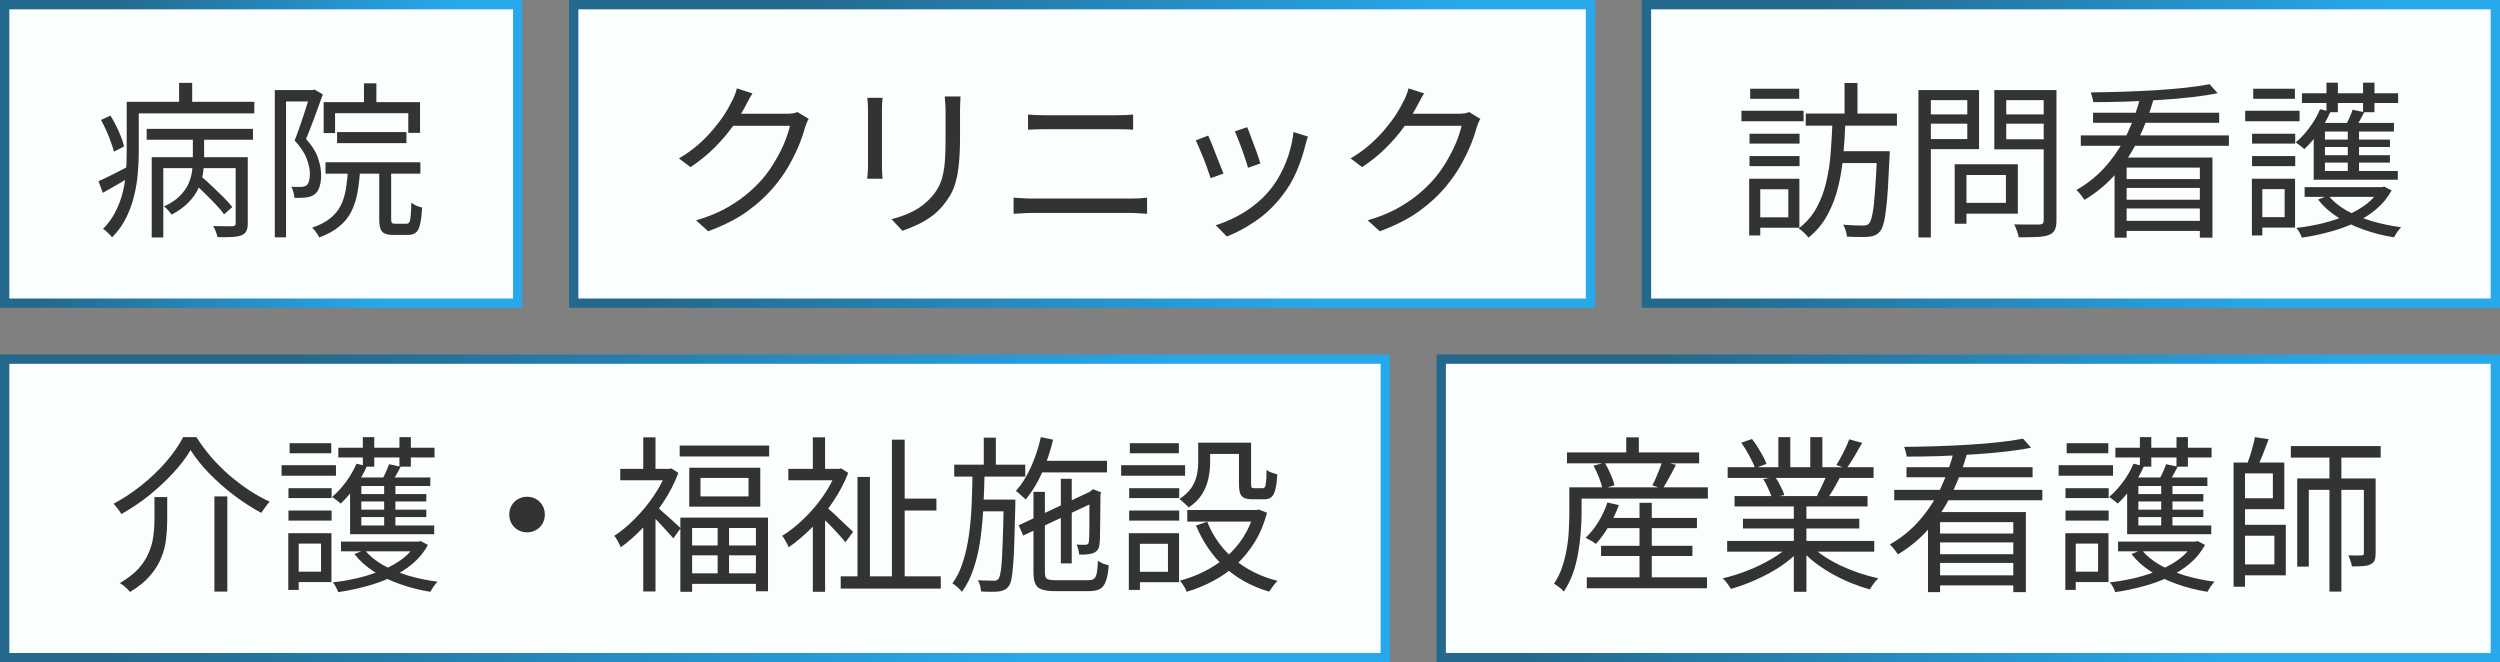 <svg width="268" height="71" viewBox="0 0 268 71" fill="none" xmlns="http://www.w3.org/2000/svg">
<rect x="0" y="0" width="268" height="71" fill="#808080" stroke="none"/>
<rect x="0.5" y="0.5" width="55" height="32" fill="#FAFEFF"/>
<rect x="0.5" y="0.5" width="55" height="32" stroke="url(#paint0_linear_21845_2382)" style="mix-blend-mode:multiply"/>
<path d="M15.724 13.812H27.118V14.982H15.724V13.812ZM20.71 19.572L21.556 18.906C21.952 19.23 22.36 19.596 22.78 20.004C23.2 20.4 23.602 20.79 23.986 21.174C24.37 21.558 24.676 21.9 24.904 22.2L24.022 22.974C23.806 22.662 23.506 22.308 23.122 21.912C22.75 21.516 22.354 21.114 21.934 20.706C21.514 20.286 21.106 19.908 20.71 19.572ZM16.264 16.854H25.768V18.024H17.506V25.458H16.264V16.854ZM25.264 16.854H26.56V23.946C26.56 24.294 26.512 24.564 26.416 24.756C26.332 24.948 26.158 25.104 25.894 25.224C25.654 25.32 25.318 25.38 24.886 25.404C24.466 25.428 23.944 25.434 23.32 25.422C23.284 25.254 23.224 25.056 23.14 24.828C23.056 24.6 22.96 24.402 22.852 24.234C23.344 24.246 23.782 24.252 24.166 24.252C24.55 24.264 24.808 24.264 24.94 24.252C25.06 24.24 25.144 24.21 25.192 24.162C25.24 24.126 25.264 24.054 25.264 23.946V16.854ZM20.674 14.226H21.88V17.142C21.88 17.61 21.838 18.108 21.754 18.636C21.67 19.164 21.508 19.686 21.268 20.202C21.028 20.718 20.674 21.216 20.206 21.696C19.75 22.176 19.144 22.614 18.388 23.01C18.304 22.878 18.184 22.722 18.028 22.542C17.872 22.362 17.722 22.224 17.578 22.128C18.286 21.804 18.844 21.438 19.252 21.03C19.672 20.61 19.984 20.178 20.188 19.734C20.392 19.278 20.524 18.828 20.584 18.384C20.644 17.94 20.674 17.526 20.674 17.142V14.226ZM14.338 10.914H27.262V12.156H14.338V10.914ZM13.582 10.914H14.878V16.296C14.878 17.004 14.842 17.76 14.77 18.564C14.71 19.368 14.578 20.178 14.374 20.994C14.182 21.81 13.894 22.602 13.51 23.37C13.138 24.126 12.64 24.816 12.016 25.44C11.956 25.356 11.866 25.254 11.746 25.134C11.626 25.014 11.5 24.894 11.368 24.774C11.248 24.666 11.14 24.588 11.044 24.54C11.62 23.952 12.076 23.316 12.412 22.632C12.76 21.936 13.018 21.228 13.186 20.508C13.354 19.776 13.462 19.05 13.51 18.33C13.558 17.61 13.582 16.926 13.582 16.278V10.914ZM19.198 8.88H20.602V11.76H19.198V8.88ZM10.828 12.858L11.836 12.39C12.16 12.906 12.46 13.476 12.736 14.1C13.012 14.712 13.198 15.246 13.294 15.702L12.214 16.26C12.142 15.96 12.034 15.618 11.89 15.234C11.758 14.838 11.596 14.436 11.404 14.028C11.224 13.608 11.032 13.218 10.828 12.858ZM10.558 19.428C10.99 19.236 11.494 18.996 12.07 18.708C12.658 18.408 13.264 18.096 13.888 17.772L14.194 18.834C13.666 19.146 13.126 19.464 12.574 19.788C12.034 20.1 11.518 20.394 11.026 20.67L10.558 19.428ZM39.016 8.934H40.348V11.616H39.016V8.934ZM34.696 10.95H45.028V14.244H43.768V12.138H35.92V14.262H34.696V10.95ZM36.136 14.154H43.57V15.342H36.136V14.154ZM34.894 17.394H45.064V18.618H34.894V17.394ZM37.324 17.916H38.62C38.572 18.888 38.476 19.77 38.332 20.562C38.2 21.342 37.978 22.044 37.666 22.668C37.366 23.28 36.934 23.814 36.37 24.27C35.818 24.738 35.098 25.134 34.21 25.458C34.174 25.35 34.114 25.23 34.03 25.098C33.946 24.966 33.85 24.834 33.742 24.702C33.646 24.582 33.55 24.486 33.454 24.414C34.258 24.138 34.906 23.802 35.398 23.406C35.89 23.01 36.268 22.548 36.532 22.02C36.796 21.492 36.982 20.886 37.09 20.202C37.198 19.518 37.276 18.756 37.324 17.916ZM40.654 17.826H41.932V23.46C41.932 23.688 41.956 23.832 42.004 23.892C42.052 23.952 42.172 23.982 42.364 23.982C42.424 23.982 42.538 23.982 42.706 23.982C42.874 23.982 43.048 23.982 43.228 23.982C43.408 23.982 43.528 23.982 43.588 23.982C43.72 23.982 43.816 23.928 43.876 23.82C43.948 23.712 43.996 23.502 44.02 23.19C44.056 22.866 44.08 22.38 44.092 21.732C44.188 21.804 44.302 21.876 44.434 21.948C44.566 22.02 44.704 22.08 44.848 22.128C45.004 22.176 45.136 22.218 45.244 22.254C45.208 23.022 45.136 23.622 45.028 24.054C44.932 24.486 44.782 24.78 44.578 24.936C44.374 25.104 44.092 25.188 43.732 25.188C43.672 25.188 43.564 25.188 43.408 25.188C43.264 25.188 43.108 25.188 42.94 25.188C42.772 25.188 42.616 25.188 42.472 25.188C42.34 25.188 42.244 25.188 42.184 25.188C41.776 25.188 41.458 25.134 41.23 25.026C41.014 24.93 40.864 24.756 40.78 24.504C40.696 24.252 40.654 23.904 40.654 23.46V17.826ZM29.458 9.654H33.688V10.878H30.664V25.44H29.458V9.654ZM33.292 9.654H33.526L33.724 9.6L34.606 10.122C34.426 10.614 34.234 11.142 34.03 11.706C33.838 12.258 33.634 12.81 33.418 13.362C33.214 13.902 33.01 14.412 32.806 14.892C33.466 15.636 33.898 16.332 34.102 16.98C34.318 17.616 34.426 18.216 34.426 18.78C34.426 19.26 34.366 19.68 34.246 20.04C34.138 20.4 33.958 20.67 33.706 20.85C33.586 20.934 33.442 21.006 33.274 21.066C33.118 21.114 32.95 21.15 32.77 21.174C32.398 21.21 31.996 21.222 31.564 21.21C31.552 21.042 31.516 20.844 31.456 20.616C31.408 20.388 31.33 20.19 31.222 20.022C31.426 20.034 31.618 20.04 31.798 20.04C31.978 20.04 32.134 20.04 32.266 20.04C32.506 20.028 32.698 19.974 32.842 19.878C32.986 19.77 33.082 19.608 33.13 19.392C33.19 19.164 33.22 18.918 33.22 18.654C33.22 18.15 33.106 17.604 32.878 17.016C32.662 16.416 32.23 15.762 31.582 15.054C31.75 14.646 31.912 14.214 32.068 13.758C32.236 13.29 32.392 12.834 32.536 12.39C32.692 11.934 32.83 11.502 32.95 11.094C33.082 10.686 33.196 10.332 33.292 10.032V9.654Z" fill="#333333"/>
<rect x="61.5" y="0.5" width="109" height="32" fill="#FAFEFF"/>
<rect x="61.5" y="0.5" width="109" height="32" stroke="url(#paint1_linear_21845_2382)" style="mix-blend-mode:multiply"/>
<path d="M86.696 12.75C86.612 12.87 86.534 13.026 86.462 13.218C86.39 13.398 86.33 13.56 86.282 13.704C86.126 14.304 85.898 14.964 85.598 15.684C85.298 16.392 84.938 17.112 84.518 17.844C84.098 18.564 83.618 19.248 83.078 19.896C82.262 20.892 81.284 21.804 80.144 22.632C79.016 23.448 77.606 24.168 75.914 24.792L74.618 23.622C75.722 23.298 76.712 22.908 77.588 22.452C78.464 21.984 79.25 21.468 79.946 20.904C80.642 20.34 81.26 19.74 81.8 19.104C82.268 18.552 82.694 17.946 83.078 17.286C83.474 16.626 83.81 15.966 84.086 15.306C84.362 14.634 84.56 14.028 84.68 13.488H78.002L78.578 12.192C78.722 12.192 78.992 12.192 79.388 12.192C79.784 12.192 80.234 12.192 80.738 12.192C81.254 12.192 81.764 12.192 82.268 12.192C82.772 12.192 83.21 12.192 83.582 12.192C83.966 12.192 84.212 12.192 84.32 12.192C84.56 12.192 84.782 12.18 84.986 12.156C85.19 12.12 85.358 12.072 85.49 12.012L86.696 12.75ZM80.666 10.014C80.51 10.254 80.36 10.512 80.216 10.788C80.072 11.052 79.958 11.268 79.874 11.436C79.514 12.096 79.064 12.81 78.524 13.578C77.984 14.334 77.342 15.084 76.598 15.828C75.854 16.572 74.996 17.268 74.024 17.916L72.782 16.98C73.562 16.524 74.258 16.026 74.87 15.486C75.482 14.946 76.016 14.4 76.472 13.848C76.94 13.296 77.336 12.768 77.66 12.264C77.984 11.76 78.242 11.304 78.434 10.896C78.53 10.74 78.632 10.524 78.74 10.248C78.86 9.96 78.944 9.702 78.992 9.474L80.666 10.014ZM102.968 10.338C102.956 10.566 102.944 10.812 102.932 11.076C102.92 11.328 102.914 11.604 102.914 11.904C102.914 12.144 102.914 12.45 102.914 12.822C102.914 13.194 102.914 13.566 102.914 13.938C102.914 14.298 102.914 14.592 102.914 14.82C102.914 15.9 102.872 16.818 102.788 17.574C102.716 18.33 102.602 18.978 102.446 19.518C102.302 20.046 102.11 20.514 101.87 20.922C101.63 21.33 101.348 21.726 101.024 22.11C100.64 22.566 100.196 22.968 99.692 23.316C99.2 23.652 98.696 23.934 98.18 24.162C97.664 24.402 97.184 24.594 96.74 24.738L95.57 23.496C96.398 23.292 97.178 23.004 97.91 22.632C98.654 22.248 99.308 21.738 99.872 21.102C100.196 20.73 100.454 20.352 100.646 19.968C100.85 19.572 101 19.134 101.096 18.654C101.204 18.174 101.276 17.616 101.312 16.98C101.348 16.344 101.366 15.6 101.366 14.748C101.366 14.508 101.366 14.208 101.366 13.848C101.366 13.488 101.366 13.128 101.366 12.768C101.366 12.396 101.366 12.108 101.366 11.904C101.366 11.604 101.354 11.328 101.33 11.076C101.318 10.812 101.3 10.566 101.276 10.338H102.968ZM94.616 10.482C94.604 10.65 94.586 10.854 94.562 11.094C94.55 11.334 94.544 11.562 94.544 11.778C94.544 11.862 94.544 12.054 94.544 12.354C94.544 12.642 94.544 12.99 94.544 13.398C94.544 13.806 94.544 14.238 94.544 14.694C94.544 15.15 94.544 15.594 94.544 16.026C94.544 16.446 94.544 16.812 94.544 17.124C94.544 17.436 94.544 17.658 94.544 17.79C94.544 18.018 94.55 18.264 94.562 18.528C94.586 18.78 94.604 18.99 94.616 19.158H92.96C92.984 19.014 93.002 18.816 93.014 18.564C93.038 18.3 93.05 18.036 93.05 17.772C93.05 17.652 93.05 17.436 93.05 17.124C93.05 16.8 93.05 16.428 93.05 16.008C93.05 15.588 93.05 15.15 93.05 14.694C93.05 14.238 93.05 13.806 93.05 13.398C93.05 12.99 93.05 12.642 93.05 12.354C93.05 12.054 93.05 11.862 93.05 11.778C93.05 11.622 93.044 11.412 93.032 11.148C93.02 10.872 93.002 10.65 92.978 10.482H94.616ZM110.204 12.282C110.492 12.306 110.786 12.324 111.086 12.336C111.386 12.348 111.686 12.354 111.986 12.354C112.178 12.354 112.478 12.354 112.886 12.354C113.294 12.354 113.756 12.354 114.272 12.354C114.8 12.354 115.346 12.354 115.91 12.354C116.486 12.354 117.032 12.354 117.548 12.354C118.064 12.354 118.508 12.354 118.88 12.354C119.264 12.354 119.534 12.354 119.69 12.354C120.014 12.354 120.326 12.348 120.626 12.336C120.938 12.324 121.22 12.306 121.472 12.282V13.902C121.22 13.878 120.932 13.866 120.608 13.866C120.296 13.854 119.99 13.848 119.69 13.848C119.546 13.848 119.276 13.848 118.88 13.848C118.496 13.848 118.034 13.848 117.494 13.848C116.966 13.848 116.408 13.848 115.82 13.848C115.244 13.848 114.692 13.848 114.164 13.848C113.636 13.848 113.174 13.848 112.778 13.848C112.394 13.848 112.13 13.848 111.986 13.848C111.674 13.848 111.368 13.854 111.068 13.866C110.768 13.878 110.48 13.89 110.204 13.902V12.282ZM108.656 21.192C108.968 21.204 109.28 21.222 109.592 21.246C109.904 21.27 110.222 21.282 110.546 21.282C110.69 21.282 110.972 21.282 111.392 21.282C111.824 21.282 112.34 21.282 112.94 21.282C113.552 21.282 114.206 21.282 114.902 21.282C115.598 21.282 116.288 21.282 116.972 21.282C117.668 21.282 118.316 21.282 118.916 21.282C119.528 21.282 120.044 21.282 120.464 21.282C120.896 21.282 121.184 21.282 121.328 21.282C121.604 21.282 121.88 21.276 122.156 21.264C122.432 21.24 122.702 21.216 122.966 21.192V22.92C122.702 22.896 122.42 22.878 122.12 22.866C121.832 22.842 121.568 22.83 121.328 22.83C121.184 22.83 120.896 22.83 120.464 22.83C120.044 22.83 119.528 22.83 118.916 22.83C118.316 22.83 117.668 22.83 116.972 22.83C116.288 22.83 115.598 22.83 114.902 22.83C114.206 22.83 113.552 22.83 112.94 22.83C112.34 22.83 111.824 22.83 111.392 22.83C110.972 22.83 110.69 22.83 110.546 22.83C110.222 22.83 109.898 22.842 109.574 22.866C109.262 22.878 108.956 22.896 108.656 22.92V21.192ZM133.694 13.632C133.778 13.812 133.886 14.082 134.018 14.442C134.15 14.79 134.288 15.162 134.432 15.558C134.588 15.954 134.726 16.332 134.846 16.692C134.966 17.04 135.056 17.316 135.116 17.52L133.784 17.988C133.736 17.784 133.652 17.508 133.532 17.16C133.424 16.812 133.298 16.44 133.154 16.044C133.01 15.636 132.866 15.258 132.722 14.91C132.578 14.562 132.464 14.286 132.38 14.082L133.694 13.632ZM140.21 14.64C140.15 14.82 140.096 14.988 140.048 15.144C140.012 15.288 139.976 15.42 139.94 15.54C139.7 16.524 139.376 17.49 138.968 18.438C138.56 19.374 138.032 20.25 137.384 21.066C136.556 22.122 135.62 23.004 134.576 23.712C133.544 24.42 132.524 24.966 131.516 25.35L130.328 24.144C131.024 23.928 131.726 23.64 132.434 23.28C133.154 22.92 133.832 22.488 134.468 21.984C135.116 21.48 135.686 20.922 136.178 20.31C136.61 19.782 136.994 19.188 137.33 18.528C137.678 17.868 137.966 17.166 138.194 16.422C138.422 15.678 138.578 14.922 138.662 14.154L140.21 14.64ZM129.518 14.532C129.614 14.736 129.734 15.012 129.878 15.36C130.022 15.708 130.172 16.092 130.328 16.512C130.496 16.92 130.652 17.316 130.796 17.7C130.952 18.072 131.072 18.372 131.156 18.6L129.788 19.104C129.716 18.876 129.608 18.57 129.464 18.186C129.332 17.79 129.182 17.382 129.014 16.962C128.846 16.542 128.684 16.158 128.528 15.81C128.384 15.462 128.27 15.21 128.186 15.054L129.518 14.532ZM158.696 12.75C158.612 12.87 158.534 13.026 158.462 13.218C158.39 13.398 158.33 13.56 158.282 13.704C158.126 14.304 157.898 14.964 157.598 15.684C157.298 16.392 156.938 17.112 156.518 17.844C156.098 18.564 155.618 19.248 155.078 19.896C154.262 20.892 153.284 21.804 152.144 22.632C151.016 23.448 149.606 24.168 147.914 24.792L146.618 23.622C147.722 23.298 148.712 22.908 149.588 22.452C150.464 21.984 151.25 21.468 151.946 20.904C152.642 20.34 153.26 19.74 153.8 19.104C154.268 18.552 154.694 17.946 155.078 17.286C155.474 16.626 155.81 15.966 156.086 15.306C156.362 14.634 156.56 14.028 156.68 13.488H150.002L150.578 12.192C150.722 12.192 150.992 12.192 151.388 12.192C151.784 12.192 152.234 12.192 152.738 12.192C153.254 12.192 153.764 12.192 154.268 12.192C154.772 12.192 155.21 12.192 155.582 12.192C155.966 12.192 156.212 12.192 156.32 12.192C156.56 12.192 156.782 12.18 156.986 12.156C157.19 12.12 157.358 12.072 157.49 12.012L158.696 12.75ZM152.666 10.014C152.51 10.254 152.36 10.512 152.216 10.788C152.072 11.052 151.958 11.268 151.874 11.436C151.514 12.096 151.064 12.81 150.524 13.578C149.984 14.334 149.342 15.084 148.598 15.828C147.854 16.572 146.996 17.268 146.024 17.916L144.782 16.98C145.562 16.524 146.258 16.026 146.87 15.486C147.482 14.946 148.016 14.4 148.472 13.848C148.94 13.296 149.336 12.768 149.66 12.264C149.984 11.76 150.242 11.304 150.434 10.896C150.53 10.74 150.632 10.524 150.74 10.248C150.86 9.96 150.944 9.702 150.992 9.474L152.666 10.014Z" fill="#333333"/>
<rect x="176.5" y="0.5" width="91" height="32" fill="#FAFEFF"/>
<rect x="176.5" y="0.5" width="91" height="32" stroke="url(#paint2_linear_21845_2382)" style="mix-blend-mode:multiply"/>
<path d="M197.736 8.898H199.122V12.768H197.736V8.898ZM201.228 16.206H202.578C202.578 16.206 202.578 16.248 202.578 16.332C202.578 16.404 202.578 16.494 202.578 16.602C202.578 16.698 202.572 16.776 202.56 16.836C202.5 18.18 202.44 19.326 202.38 20.274C202.32 21.21 202.248 21.984 202.164 22.596C202.092 23.208 202.002 23.688 201.894 24.036C201.798 24.384 201.678 24.642 201.534 24.81C201.366 25.002 201.186 25.14 200.994 25.224C200.802 25.308 200.568 25.362 200.292 25.386C200.052 25.41 199.722 25.416 199.302 25.404C198.882 25.404 198.444 25.392 197.988 25.368C197.976 25.176 197.934 24.96 197.862 24.72C197.79 24.48 197.7 24.27 197.592 24.09C198.06 24.126 198.486 24.15 198.87 24.162C199.266 24.174 199.548 24.18 199.716 24.18C199.872 24.18 199.998 24.162 200.094 24.126C200.202 24.102 200.292 24.042 200.364 23.946C200.508 23.79 200.628 23.454 200.724 22.938C200.832 22.422 200.922 21.642 200.994 20.598C201.078 19.542 201.156 18.162 201.228 16.458V16.206ZM196.44 13.002H197.826C197.79 14.166 197.718 15.342 197.61 16.53C197.514 17.718 197.334 18.864 197.07 19.968C196.806 21.072 196.416 22.098 195.9 23.046C195.396 23.982 194.718 24.792 193.866 25.476C193.746 25.308 193.584 25.128 193.38 24.936C193.188 24.756 193.002 24.606 192.822 24.486C193.638 23.862 194.28 23.118 194.748 22.254C195.216 21.39 195.564 20.448 195.792 19.428C196.032 18.396 196.188 17.334 196.26 16.242C196.344 15.138 196.404 14.058 196.44 13.002ZM193.578 12.174H203.352V13.47H193.578V12.174ZM197.016 16.206H201.732V17.484H197.016V16.206ZM187.548 14.334H192.912V15.396H187.548V14.334ZM187.62 9.51H192.876V10.59H187.62V9.51ZM187.548 16.728H192.912V17.808H187.548V16.728ZM186.684 11.868H193.344V13.002H186.684V11.868ZM188.178 19.158H192.894V24.414H188.178V23.298H191.706V20.292H188.178V19.158ZM187.512 19.158H188.7V25.242H187.512V19.158ZM210.138 17.61H216.312V22.902H210.138V21.75H215.034V18.762H210.138V17.61ZM209.544 17.61H210.804V23.982H209.544V17.61ZM206.286 12.264H211.29V13.254H206.286V12.264ZM214.584 12.264H219.696V13.254H214.584V12.264ZM219.084 9.654H220.452V23.622C220.452 24.078 220.392 24.42 220.272 24.648C220.152 24.888 219.942 25.068 219.642 25.188C219.342 25.308 218.922 25.38 218.382 25.404C217.854 25.428 217.194 25.44 216.402 25.44C216.39 25.308 216.354 25.158 216.294 24.99C216.246 24.822 216.186 24.654 216.114 24.486C216.054 24.318 215.988 24.174 215.916 24.054C216.324 24.066 216.708 24.072 217.068 24.072C217.44 24.072 217.764 24.072 218.04 24.072C218.328 24.072 218.526 24.072 218.634 24.072C218.802 24.06 218.916 24.024 218.976 23.964C219.048 23.892 219.084 23.778 219.084 23.622V9.654ZM206.394 9.654H212.154V15.99H206.394V14.91H210.894V10.734H206.394V9.654ZM219.804 9.654V10.734H215.07V14.928H219.804V16.008H213.792V9.654H219.804ZM205.656 9.654H206.988V25.458H205.656V9.654ZM226.68 16.89H237.174V25.476H235.824V17.97H227.976V25.476H226.68V16.89ZM223.062 14.514H238.938V15.63H223.062V14.514ZM224.376 12.084H237.894V13.164H224.376V12.084ZM227.544 19.194H236.382V20.148H227.544V19.194ZM227.544 21.408H236.382V22.344H227.544V21.408ZM227.418 23.676H236.382V24.756H227.418V23.676ZM236.868 9.024L237.732 9.996C236.892 10.164 235.938 10.308 234.87 10.428C233.802 10.548 232.674 10.644 231.486 10.716C230.298 10.788 229.098 10.848 227.886 10.896C226.674 10.932 225.51 10.95 224.394 10.95C224.382 10.806 224.346 10.632 224.286 10.428C224.238 10.224 224.184 10.05 224.124 9.906C225.216 9.894 226.356 9.87 227.544 9.834C228.744 9.798 229.92 9.744 231.072 9.672C232.224 9.6 233.298 9.51 234.294 9.402C235.29 9.294 236.148 9.168 236.868 9.024ZM229.488 10.248L230.892 10.554C230.484 11.994 229.956 13.398 229.308 14.766C228.672 16.122 227.874 17.37 226.914 18.51C225.954 19.65 224.802 20.622 223.458 21.426C223.398 21.33 223.314 21.216 223.206 21.084C223.11 20.94 223.008 20.808 222.9 20.688C222.792 20.568 222.69 20.46 222.594 20.364C223.878 19.632 224.97 18.732 225.87 17.664C226.782 16.596 227.532 15.426 228.12 14.154C228.708 12.882 229.164 11.58 229.488 10.248ZM247.056 20.058H255.462V21.102H247.056V20.058ZM255.12 20.058H255.372L255.588 20.004L256.38 20.418C255.96 21.186 255.408 21.858 254.724 22.434C254.052 22.998 253.284 23.484 252.42 23.892C251.568 24.288 250.662 24.612 249.702 24.864C248.742 25.128 247.758 25.332 246.75 25.476C246.702 25.32 246.624 25.14 246.516 24.936C246.408 24.732 246.294 24.564 246.174 24.432C247.11 24.324 248.034 24.162 248.946 23.946C249.858 23.718 250.716 23.436 251.52 23.1C252.324 22.764 253.038 22.362 253.662 21.894C254.286 21.414 254.772 20.862 255.12 20.238V20.058ZM249.594 20.958C250.074 21.546 250.71 22.074 251.502 22.542C252.306 22.998 253.212 23.382 254.22 23.694C255.24 23.994 256.302 24.216 257.406 24.36C257.274 24.492 257.13 24.666 256.974 24.882C256.83 25.098 256.716 25.284 256.632 25.44C255.492 25.26 254.406 24.984 253.374 24.612C252.342 24.252 251.406 23.802 250.566 23.262C249.726 22.722 249.036 22.098 248.496 21.39L249.594 20.958ZM246.768 9.996H257.082V11.04H246.768V9.996ZM248.568 14.964H256.2V15.756H248.568V14.964ZM248.568 16.638H256.2V17.43H248.568V16.638ZM249.396 8.862H250.62V12.03H249.396V8.862ZM251.682 13.56H252.888V18.942H251.682V13.56ZM253.32 8.862H254.544V12.03H253.32V8.862ZM248.712 11.706L249.828 11.976C249.492 12.744 249.072 13.482 248.568 14.19C248.064 14.898 247.548 15.498 247.02 15.99C246.96 15.918 246.87 15.84 246.75 15.756C246.642 15.66 246.528 15.57 246.408 15.486C246.288 15.39 246.186 15.318 246.102 15.27C246.63 14.826 247.128 14.286 247.596 13.65C248.064 13.014 248.436 12.366 248.712 11.706ZM252.204 11.76L253.446 12.03C253.278 12.366 253.104 12.69 252.924 13.002C252.744 13.314 252.582 13.59 252.438 13.83L251.394 13.578C251.538 13.302 251.688 12.996 251.844 12.66C252 12.312 252.12 12.012 252.204 11.76ZM256.632 13.182V14.1H249.234V18.33H257.046V19.266H248.028V13.182H256.632ZM241.422 14.334H246.048V15.396H241.422V14.334ZM241.548 9.51H246.012V10.59H241.548V9.51ZM241.422 16.728H246.048V17.808H241.422V16.728ZM240.684 11.868H246.516V13.002H240.684V11.868ZM242.052 19.158H246.03V24.396H242.052V23.28H244.914V20.274H242.052V19.158ZM241.404 19.158H242.52V25.242H241.404V19.158Z" fill="#333333"/>
<rect x="0.5" y="38.5" width="148" height="32" fill="#FAFEFF"/>
<rect x="0.5" y="38.5" width="148" height="32" stroke="url(#paint3_linear_21845_2382)" style="mix-blend-mode:multiply"/>
<path d="M20.428 48.248C19.96 49.052 19.336 49.874 18.556 50.714C17.788 51.542 16.93 52.34 15.982 53.108C15.034 53.864 14.044 54.53 13.012 55.106C12.952 54.998 12.874 54.878 12.778 54.746C12.682 54.602 12.58 54.47 12.472 54.35C12.376 54.218 12.274 54.104 12.166 54.008C13.222 53.444 14.236 52.772 15.208 51.992C16.18 51.212 17.05 50.378 17.818 49.49C18.586 48.59 19.192 47.714 19.636 46.862H21.058C21.526 47.606 22.06 48.326 22.66 49.022C23.26 49.706 23.902 50.348 24.586 50.948C25.282 51.536 25.996 52.076 26.728 52.568C27.46 53.048 28.186 53.45 28.906 53.774C28.75 53.942 28.594 54.14 28.438 54.368C28.282 54.584 28.138 54.788 28.006 54.98C27.046 54.464 26.086 53.846 25.126 53.126C24.178 52.406 23.29 51.626 22.462 50.786C21.646 49.946 20.968 49.1 20.428 48.248ZM22.984 53.216H24.37V63.422H22.984V53.216ZM16.558 53.288H17.926V55.808C17.926 56.444 17.884 57.104 17.8 57.788C17.728 58.46 17.554 59.132 17.278 59.804C17.014 60.464 16.612 61.106 16.072 61.73C15.544 62.354 14.83 62.93 13.93 63.458C13.858 63.35 13.756 63.236 13.624 63.116C13.504 62.996 13.372 62.876 13.228 62.756C13.084 62.648 12.958 62.564 12.85 62.504C13.69 62.012 14.356 61.496 14.848 60.956C15.34 60.404 15.706 59.834 15.946 59.246C16.198 58.658 16.36 58.076 16.432 57.5C16.516 56.912 16.558 56.342 16.558 55.79V53.288ZM36.556 58.058H44.962V59.102H36.556V58.058ZM44.62 58.058H44.872L45.088 58.004L45.88 58.418C45.46 59.186 44.908 59.858 44.224 60.434C43.552 60.998 42.784 61.484 41.92 61.892C41.068 62.288 40.162 62.612 39.202 62.864C38.242 63.128 37.258 63.332 36.25 63.476C36.202 63.32 36.124 63.14 36.016 62.936C35.908 62.732 35.794 62.564 35.674 62.432C36.61 62.324 37.534 62.162 38.446 61.946C39.358 61.718 40.216 61.436 41.02 61.1C41.824 60.764 42.538 60.362 43.162 59.894C43.786 59.414 44.272 58.862 44.62 58.238V58.058ZM39.094 58.958C39.574 59.546 40.21 60.074 41.002 60.542C41.806 60.998 42.712 61.382 43.72 61.694C44.74 61.994 45.802 62.216 46.906 62.36C46.774 62.492 46.63 62.666 46.474 62.882C46.33 63.098 46.216 63.284 46.132 63.44C44.992 63.26 43.906 62.984 42.874 62.612C41.842 62.252 40.906 61.802 40.066 61.262C39.226 60.722 38.536 60.098 37.996 59.39L39.094 58.958ZM36.268 47.996H46.582V49.04H36.268V47.996ZM38.068 52.964H45.7V53.756H38.068V52.964ZM38.068 54.638H45.7V55.43H38.068V54.638ZM38.896 46.862H40.12V50.03H38.896V46.862ZM41.182 51.56H42.388V56.942H41.182V51.56ZM42.82 46.862H44.044V50.03H42.82V46.862ZM38.212 49.706L39.328 49.976C38.992 50.744 38.572 51.482 38.068 52.19C37.564 52.898 37.048 53.498 36.52 53.99C36.46 53.918 36.37 53.84 36.25 53.756C36.142 53.66 36.028 53.57 35.908 53.486C35.788 53.39 35.686 53.318 35.602 53.27C36.13 52.826 36.628 52.286 37.096 51.65C37.564 51.014 37.936 50.366 38.212 49.706ZM41.704 49.76L42.946 50.03C42.778 50.366 42.604 50.69 42.424 51.002C42.244 51.314 42.082 51.59 41.938 51.83L40.894 51.578C41.038 51.302 41.188 50.996 41.344 50.66C41.5 50.312 41.62 50.012 41.704 49.76ZM46.132 51.182V52.1H38.734V56.33H46.546V57.266H37.528V51.182H46.132ZM30.922 52.334H35.548V53.396H30.922V52.334ZM31.048 47.51H35.512V48.59H31.048V47.51ZM30.922 54.728H35.548V55.808H30.922V54.728ZM30.184 49.868H36.016V51.002H30.184V49.868ZM31.552 57.158H35.53V62.396H31.552V61.28H34.414V58.274H31.552V57.158ZM30.904 57.158H32.02V63.242H30.904V57.158ZM56.5 53.252C56.86 53.252 57.184 53.336 57.472 53.504C57.76 53.672 57.988 53.9 58.156 54.188C58.324 54.476 58.408 54.8 58.408 55.16C58.408 55.508 58.324 55.832 58.156 56.132C57.988 56.42 57.76 56.648 57.472 56.816C57.184 56.984 56.86 57.068 56.5 57.068C56.152 57.068 55.828 56.984 55.528 56.816C55.24 56.648 55.012 56.42 54.844 56.132C54.676 55.832 54.592 55.508 54.592 55.16C54.592 54.8 54.676 54.476 54.844 54.188C55.012 53.9 55.24 53.672 55.528 53.504C55.828 53.336 56.152 53.252 56.5 53.252ZM76.93 56.114H78.154V62.216H76.93V56.114ZM75.094 51.236V53.216H80.242V51.236H75.094ZM73.888 50.138H81.502V54.314H73.888V50.138ZM72.934 55.484H82.33V63.386H81.034V56.6H74.194V63.44H72.934V55.484ZM73.69 58.472H81.646V59.534H73.69V58.472ZM73.69 61.46H81.664V62.594H73.69V61.46ZM72.862 47.762H82.456V48.932H72.862V47.762ZM66.49 50.264H71.926V51.488H66.49V50.264ZM68.956 46.88H70.27V50.876H68.956V46.88ZM70.414 54.35C70.546 54.434 70.726 54.584 70.954 54.8C71.194 55.004 71.452 55.232 71.728 55.484C72.004 55.724 72.256 55.952 72.484 56.168C72.712 56.372 72.874 56.522 72.97 56.618L72.178 57.716C72.046 57.548 71.866 57.344 71.638 57.104C71.422 56.864 71.188 56.606 70.936 56.33C70.684 56.054 70.444 55.802 70.216 55.574C69.988 55.346 69.802 55.16 69.658 55.016L70.414 54.35ZM71.458 50.264H71.728L71.98 50.21L72.718 50.696C72.31 51.788 71.77 52.838 71.098 53.846C70.438 54.842 69.712 55.754 68.92 56.582C68.128 57.41 67.336 58.106 66.544 58.67C66.496 58.538 66.43 58.394 66.346 58.238C66.262 58.082 66.178 57.932 66.094 57.788C66.01 57.632 65.926 57.518 65.842 57.446C66.598 56.954 67.336 56.342 68.056 55.61C68.788 54.878 69.454 54.074 70.054 53.198C70.654 52.322 71.122 51.434 71.458 50.534V50.264ZM68.956 55.664L70.27 54.062V63.404H68.956V55.664ZM96.37 53.45H100.384V54.728H96.37V53.45ZM90.124 61.784H100.852V63.098H90.124V61.784ZM95.614 47.132H96.982V62.72H95.614V47.132ZM91.924 51.128H93.256V62.396H91.924V51.128ZM84.508 50.264H90.124V51.488H84.508V50.264ZM87.136 55.628L88.45 54.062V63.44H87.136V55.628ZM87.136 46.88H88.45V50.876H87.136V46.88ZM88.45 54.242C88.594 54.35 88.804 54.53 89.08 54.782C89.368 55.034 89.668 55.316 89.98 55.628C90.304 55.928 90.598 56.204 90.862 56.456C91.138 56.708 91.336 56.894 91.456 57.014L90.628 58.13C90.472 57.926 90.262 57.68 89.998 57.392C89.746 57.104 89.47 56.804 89.17 56.492C88.87 56.18 88.582 55.892 88.306 55.628C88.042 55.352 87.82 55.13 87.64 54.962L88.45 54.242ZM89.656 50.264H89.926L90.178 50.21L90.934 50.696C90.502 51.788 89.944 52.838 89.26 53.846C88.576 54.854 87.82 55.772 86.992 56.6C86.176 57.416 85.36 58.106 84.544 58.67C84.496 58.538 84.43 58.394 84.346 58.238C84.262 58.082 84.178 57.932 84.094 57.788C84.01 57.644 83.926 57.53 83.842 57.446C84.622 56.966 85.39 56.36 86.146 55.628C86.914 54.896 87.604 54.092 88.216 53.216C88.828 52.34 89.308 51.446 89.656 50.534V50.264ZM111.13 49.4H118.672V50.642H111.13V49.4ZM113.722 51.326H114.892V60.398H113.722V51.326ZM111.58 46.862L112.894 47.132C112.594 48.392 112.192 49.586 111.688 50.714C111.184 51.83 110.602 52.778 109.942 53.558C109.882 53.474 109.786 53.378 109.654 53.27C109.522 53.15 109.39 53.03 109.258 52.91C109.126 52.79 109.006 52.7 108.898 52.64C109.522 51.944 110.062 51.086 110.518 50.066C110.974 49.046 111.328 47.978 111.58 46.862ZM109.204 56.312L117.106 52.586L117.592 53.702L109.69 57.41L109.204 56.312ZM110.788 52.73H112.012V61.352C112.012 61.7 112.078 61.928 112.21 62.036C112.354 62.144 112.672 62.198 113.164 62.198C113.284 62.198 113.5 62.198 113.812 62.198C114.136 62.198 114.49 62.198 114.874 62.198C115.258 62.198 115.618 62.198 115.954 62.198C116.29 62.198 116.536 62.198 116.692 62.198C116.956 62.198 117.154 62.144 117.286 62.036C117.418 61.928 117.514 61.724 117.574 61.424C117.634 61.124 117.676 60.686 117.7 60.11C117.844 60.218 118.024 60.32 118.24 60.416C118.468 60.5 118.672 60.56 118.852 60.596C118.804 61.304 118.708 61.856 118.564 62.252C118.432 62.66 118.228 62.948 117.952 63.116C117.676 63.284 117.28 63.368 116.764 63.368C116.68 63.368 116.512 63.368 116.26 63.368C116.008 63.368 115.72 63.368 115.396 63.368C115.072 63.368 114.748 63.368 114.424 63.368C114.1 63.368 113.812 63.368 113.56 63.368C113.32 63.368 113.164 63.368 113.092 63.368C112.492 63.368 112.024 63.308 111.688 63.188C111.352 63.08 111.118 62.876 110.986 62.576C110.854 62.288 110.788 61.874 110.788 61.334V52.73ZM116.8 52.892H116.638L116.944 52.622L117.178 52.442L118.042 52.784L117.97 52.982C117.97 53.63 117.964 54.248 117.952 54.836C117.952 55.424 117.946 55.964 117.934 56.456C117.934 56.936 117.928 57.344 117.916 57.68C117.904 58.004 117.886 58.226 117.862 58.346C117.838 58.634 117.754 58.856 117.61 59.012C117.466 59.168 117.28 59.276 117.052 59.336C116.86 59.384 116.632 59.42 116.368 59.444C116.116 59.456 115.888 59.456 115.684 59.444C115.672 59.276 115.642 59.096 115.594 58.904C115.546 58.7 115.486 58.526 115.414 58.382C115.582 58.394 115.756 58.4 115.936 58.4C116.128 58.4 116.266 58.4 116.35 58.4C116.446 58.4 116.524 58.382 116.584 58.346C116.656 58.31 116.704 58.22 116.728 58.076C116.74 57.992 116.752 57.806 116.764 57.518C116.776 57.218 116.782 56.84 116.782 56.384C116.782 55.916 116.782 55.388 116.782 54.8C116.794 54.2 116.8 53.564 116.8 52.892ZM102.292 49.814H109.906V51.092H102.292V49.814ZM104.884 53.558H108.052V54.818H104.884V53.558ZM105.46 46.916H106.756V50.264H105.46V46.916ZM104.254 50.534H105.55C105.526 51.794 105.484 53.036 105.424 54.26C105.364 55.484 105.256 56.66 105.1 57.788C104.944 58.916 104.704 59.96 104.38 60.92C104.068 61.88 103.648 62.72 103.12 63.44C103 63.284 102.838 63.116 102.634 62.936C102.442 62.768 102.262 62.636 102.094 62.54C102.574 61.892 102.952 61.124 103.228 60.236C103.516 59.336 103.732 58.364 103.876 57.32C104.02 56.264 104.116 55.16 104.164 54.008C104.212 52.856 104.242 51.698 104.254 50.534ZM107.602 53.558H108.844C108.844 53.558 108.844 53.6 108.844 53.684C108.844 53.756 108.844 53.84 108.844 53.936C108.844 54.032 108.844 54.11 108.844 54.17C108.808 55.682 108.772 56.954 108.736 57.986C108.712 59.018 108.67 59.864 108.61 60.524C108.562 61.184 108.502 61.694 108.43 62.054C108.358 62.414 108.262 62.672 108.142 62.828C107.998 63.02 107.848 63.152 107.692 63.224C107.536 63.308 107.332 63.368 107.08 63.404C106.876 63.428 106.6 63.44 106.252 63.44C105.904 63.44 105.544 63.428 105.172 63.404C105.16 63.224 105.124 63.014 105.064 62.774C105.004 62.546 104.926 62.354 104.83 62.198C105.19 62.222 105.526 62.234 105.838 62.234C106.15 62.246 106.372 62.252 106.504 62.252C106.624 62.264 106.726 62.252 106.81 62.216C106.906 62.192 106.99 62.126 107.062 62.018C107.158 61.874 107.242 61.532 107.314 60.992C107.386 60.44 107.44 59.588 107.476 58.436C107.524 57.284 107.566 55.748 107.602 53.828V53.558ZM128.446 47.456H129.724V49.652C129.724 50.156 129.664 50.696 129.544 51.272C129.424 51.848 129.202 52.406 128.878 52.946C128.554 53.486 128.068 53.972 127.42 54.404C127.36 54.308 127.264 54.206 127.132 54.098C127.012 53.978 126.886 53.864 126.754 53.756C126.634 53.636 126.526 53.552 126.43 53.504C127.006 53.12 127.438 52.712 127.726 52.28C128.014 51.836 128.206 51.386 128.302 50.93C128.398 50.474 128.446 50.036 128.446 49.616V47.456ZM132.82 47.456H134.116V51.866C134.116 52.07 134.134 52.202 134.17 52.262C134.218 52.31 134.314 52.334 134.458 52.334C134.506 52.334 134.59 52.334 134.71 52.334C134.83 52.334 134.956 52.334 135.088 52.334C135.22 52.334 135.316 52.334 135.376 52.334C135.472 52.334 135.544 52.292 135.592 52.208C135.652 52.124 135.694 51.944 135.718 51.668C135.754 51.38 135.772 50.948 135.772 50.372C135.904 50.48 136.084 50.576 136.312 50.66C136.54 50.744 136.744 50.81 136.924 50.858C136.888 51.566 136.816 52.112 136.708 52.496C136.612 52.88 136.468 53.15 136.276 53.306C136.096 53.45 135.844 53.522 135.52 53.522C135.436 53.522 135.31 53.522 135.142 53.522C134.974 53.522 134.8 53.522 134.62 53.522C134.452 53.522 134.332 53.522 134.26 53.522C133.888 53.522 133.594 53.474 133.378 53.378C133.174 53.282 133.03 53.12 132.946 52.892C132.862 52.652 132.82 52.316 132.82 51.884V47.456ZM129.418 55.934C130.03 57.494 130.984 58.826 132.28 59.93C133.588 61.034 135.148 61.814 136.96 62.27C136.864 62.354 136.756 62.468 136.636 62.612C136.528 62.756 136.42 62.9 136.312 63.044C136.216 63.188 136.132 63.314 136.06 63.422C134.2 62.882 132.604 62.006 131.272 60.794C129.952 59.57 128.932 58.082 128.212 56.33L129.418 55.934ZM134.458 54.674H134.71L134.944 54.62L135.826 54.962C135.514 56.15 135.07 57.206 134.494 58.13C133.93 59.042 133.27 59.846 132.514 60.542C131.758 61.238 130.93 61.82 130.03 62.288C129.142 62.768 128.2 63.152 127.204 63.44C127.168 63.32 127.108 63.182 127.024 63.026C126.94 62.882 126.85 62.738 126.754 62.594C126.658 62.45 126.562 62.336 126.466 62.252C127.378 62.012 128.254 61.682 129.094 61.262C129.934 60.842 130.708 60.332 131.416 59.732C132.136 59.12 132.754 58.412 133.27 57.608C133.786 56.804 134.182 55.904 134.458 54.908V54.674ZM127.276 54.674H134.98V55.916H127.276V54.674ZM128.986 47.456H133.486V48.662H128.986V47.456ZM121.048 52.334H126.412V53.396H121.048V52.334ZM121.12 47.51H126.376V48.59H121.12V47.51ZM121.048 54.728H126.412V55.808H121.048V54.728ZM120.184 49.868H127.042V51.002H120.184V49.868ZM121.678 57.158H126.394V62.414H121.678V61.298H125.206V58.292H121.678V57.158ZM121.012 57.158H122.2V63.242H121.012V57.158Z" fill="#333333"/>
<rect x="154.5" y="38.5" width="113" height="32" fill="#FAFEFF"/>
<rect x="154.5" y="38.5" width="113" height="32" stroke="url(#paint4_linear_21845_2382)" style="mix-blend-mode:multiply"/>
<path d="M171.94 55.52H181.912V56.618H171.94V55.52ZM171.634 58.508H181.426V59.606H171.634V58.508ZM170.104 61.892H182.992V63.062H170.104V61.892ZM175.756 53.9H177.07V62.612H175.756V53.9ZM172.318 53.864L173.542 54.152C173.254 54.944 172.888 55.706 172.444 56.438C172.012 57.17 171.556 57.794 171.076 58.31C170.992 58.238 170.884 58.16 170.752 58.076C170.62 57.992 170.482 57.914 170.338 57.842C170.206 57.758 170.086 57.692 169.978 57.644C170.482 57.176 170.938 56.612 171.346 55.952C171.754 55.28 172.078 54.584 172.318 53.864ZM168.952 52.244H183.082V53.45H168.952V52.244ZM167.98 48.5H182.146V49.67H167.98V48.5ZM174.334 46.88H175.684V49.238H174.334V46.88ZM168.232 52.244H169.546V55.07C169.546 55.658 169.516 56.312 169.456 57.032C169.408 57.74 169.318 58.472 169.186 59.228C169.066 59.972 168.88 60.704 168.628 61.424C168.376 62.144 168.046 62.81 167.638 63.422C167.578 63.338 167.482 63.236 167.35 63.116C167.218 63.008 167.08 62.9 166.936 62.792C166.804 62.696 166.69 62.624 166.594 62.576C166.966 62.012 167.26 61.406 167.476 60.758C167.692 60.098 167.854 59.438 167.962 58.778C168.082 58.106 168.154 57.452 168.178 56.816C168.214 56.18 168.232 55.592 168.232 55.052V52.244ZM170.824 49.922L172.03 49.598C172.258 49.97 172.468 50.384 172.66 50.84C172.864 51.296 173.002 51.692 173.074 52.028L171.778 52.388C171.718 52.052 171.598 51.656 171.418 51.2C171.238 50.732 171.04 50.306 170.824 49.922ZM178.186 49.454L179.662 49.832C179.434 50.288 179.188 50.75 178.924 51.218C178.672 51.674 178.444 52.064 178.24 52.388L177.124 52.028C177.256 51.788 177.388 51.518 177.52 51.218C177.652 50.918 177.778 50.612 177.898 50.3C178.018 49.988 178.114 49.706 178.186 49.454ZM185.152 57.986H200.92V59.138H185.152V57.986ZM185.206 50.084H200.848V51.236H185.206V50.084ZM185.944 53.18H200.2V54.296H185.944V53.18ZM186.844 55.61H199.318V56.654H186.844V55.61ZM192.298 53.702H193.648V63.44H192.298V53.702ZM190.642 46.862H191.92V50.642H190.642V46.862ZM194.062 46.862H195.358V50.57H194.062V46.862ZM191.866 58.454L192.946 58.958C192.394 59.57 191.71 60.152 190.894 60.704C190.078 61.244 189.208 61.718 188.284 62.126C187.36 62.546 186.448 62.882 185.548 63.134C185.488 63.014 185.404 62.882 185.296 62.738C185.2 62.606 185.098 62.468 184.99 62.324C184.882 62.192 184.774 62.084 184.666 62C185.554 61.796 186.454 61.514 187.366 61.154C188.278 60.794 189.13 60.38 189.922 59.912C190.714 59.444 191.362 58.958 191.866 58.454ZM194.062 58.418C194.446 58.814 194.908 59.198 195.448 59.57C196 59.942 196.6 60.284 197.248 60.596C197.908 60.908 198.586 61.184 199.282 61.424C199.978 61.652 200.668 61.844 201.352 62C201.256 62.096 201.148 62.21 201.028 62.342C200.92 62.486 200.812 62.63 200.704 62.774C200.596 62.93 200.512 63.068 200.452 63.188C199.768 62.996 199.072 62.756 198.364 62.468C197.668 62.18 196.99 61.85 196.33 61.478C195.682 61.106 195.07 60.698 194.494 60.254C193.93 59.81 193.438 59.348 193.018 58.868L194.062 58.418ZM198.238 47.096L199.624 47.474C199.36 47.954 199.078 48.446 198.778 48.95C198.478 49.442 198.202 49.868 197.95 50.228L196.852 49.85C197.02 49.598 197.188 49.31 197.356 48.986C197.536 48.662 197.704 48.332 197.86 47.996C198.016 47.66 198.142 47.36 198.238 47.096ZM195.826 50.894L197.212 51.254C196.996 51.65 196.774 52.046 196.546 52.442C196.318 52.826 196.102 53.168 195.898 53.468L194.782 53.126C194.962 52.802 195.148 52.43 195.34 52.01C195.544 51.59 195.706 51.218 195.826 50.894ZM186.664 47.456L187.816 47.06C188.128 47.456 188.428 47.906 188.716 48.41C189.016 48.914 189.232 49.352 189.364 49.724L188.14 50.192C188.02 49.82 187.816 49.376 187.528 48.86C187.252 48.344 186.964 47.876 186.664 47.456ZM189.022 51.362L190.3 51.128C190.504 51.416 190.696 51.746 190.876 52.118C191.068 52.478 191.2 52.796 191.272 53.072L189.94 53.342C189.868 53.078 189.742 52.76 189.562 52.388C189.394 52.004 189.214 51.662 189.022 51.362ZM206.68 54.89H217.174V63.476H215.824V55.97H207.976V63.476H206.68V54.89ZM203.062 52.514H218.938V53.63H203.062V52.514ZM204.376 50.084H217.894V51.164H204.376V50.084ZM207.544 57.194H216.382V58.148H207.544V57.194ZM207.544 59.408H216.382V60.344H207.544V59.408ZM207.418 61.676H216.382V62.756H207.418V61.676ZM216.868 47.024L217.732 47.996C216.892 48.164 215.938 48.308 214.87 48.428C213.802 48.548 212.674 48.644 211.486 48.716C210.298 48.788 209.098 48.848 207.886 48.896C206.674 48.932 205.51 48.95 204.394 48.95C204.382 48.806 204.346 48.632 204.286 48.428C204.238 48.224 204.184 48.05 204.124 47.906C205.216 47.894 206.356 47.87 207.544 47.834C208.744 47.798 209.92 47.744 211.072 47.672C212.224 47.6 213.298 47.51 214.294 47.402C215.29 47.294 216.148 47.168 216.868 47.024ZM209.488 48.248L210.892 48.554C210.484 49.994 209.956 51.398 209.308 52.766C208.672 54.122 207.874 55.37 206.914 56.51C205.954 57.65 204.802 58.622 203.458 59.426C203.398 59.33 203.314 59.216 203.206 59.084C203.11 58.94 203.008 58.808 202.9 58.688C202.792 58.568 202.69 58.46 202.594 58.364C203.878 57.632 204.97 56.732 205.87 55.664C206.782 54.596 207.532 53.426 208.12 52.154C208.708 50.882 209.164 49.58 209.488 48.248ZM227.056 58.058H235.462V59.102H227.056V58.058ZM235.12 58.058H235.372L235.588 58.004L236.38 58.418C235.96 59.186 235.408 59.858 234.724 60.434C234.052 60.998 233.284 61.484 232.42 61.892C231.568 62.288 230.662 62.612 229.702 62.864C228.742 63.128 227.758 63.332 226.75 63.476C226.702 63.32 226.624 63.14 226.516 62.936C226.408 62.732 226.294 62.564 226.174 62.432C227.11 62.324 228.034 62.162 228.946 61.946C229.858 61.718 230.716 61.436 231.52 61.1C232.324 60.764 233.038 60.362 233.662 59.894C234.286 59.414 234.772 58.862 235.12 58.238V58.058ZM229.594 58.958C230.074 59.546 230.71 60.074 231.502 60.542C232.306 60.998 233.212 61.382 234.22 61.694C235.24 61.994 236.302 62.216 237.406 62.36C237.274 62.492 237.13 62.666 236.974 62.882C236.83 63.098 236.716 63.284 236.632 63.44C235.492 63.26 234.406 62.984 233.374 62.612C232.342 62.252 231.406 61.802 230.566 61.262C229.726 60.722 229.036 60.098 228.496 59.39L229.594 58.958ZM226.768 47.996H237.082V49.04H226.768V47.996ZM228.568 52.964H236.2V53.756H228.568V52.964ZM228.568 54.638H236.2V55.43H228.568V54.638ZM229.396 46.862H230.62V50.03H229.396V46.862ZM231.682 51.56H232.888V56.942H231.682V51.56ZM233.32 46.862H234.544V50.03H233.32V46.862ZM228.712 49.706L229.828 49.976C229.492 50.744 229.072 51.482 228.568 52.19C228.064 52.898 227.548 53.498 227.02 53.99C226.96 53.918 226.87 53.84 226.75 53.756C226.642 53.66 226.528 53.57 226.408 53.486C226.288 53.39 226.186 53.318 226.102 53.27C226.63 52.826 227.128 52.286 227.596 51.65C228.064 51.014 228.436 50.366 228.712 49.706ZM232.204 49.76L233.446 50.03C233.278 50.366 233.104 50.69 232.924 51.002C232.744 51.314 232.582 51.59 232.438 51.83L231.394 51.578C231.538 51.302 231.688 50.996 231.844 50.66C232 50.312 232.12 50.012 232.204 49.76ZM236.632 51.182V52.1H229.234V56.33H237.046V57.266H228.028V51.182H236.632ZM221.422 52.334H226.048V53.396H221.422V52.334ZM221.548 47.51H226.012V48.59H221.548V47.51ZM221.422 54.728H226.048V55.808H221.422V54.728ZM220.684 49.868H226.516V51.002H220.684V49.868ZM222.052 57.158H226.03V62.396H222.052V61.28H224.914V58.274H222.052V57.158ZM221.404 57.158H222.52V63.242H221.404V57.158ZM239.98 49.58H244.876V54.584H239.98V53.414H243.652V50.75H239.98V49.58ZM240.016 56.258H245.038V61.676H240.016V60.506H243.814V57.428H240.016V56.258ZM239.44 49.58H240.664V62.9H239.44V49.58ZM245.578 47.816H255.208V49.058H245.578V47.816ZM241.726 46.862L243.202 47.078C243.01 47.606 242.8 48.158 242.572 48.734C242.344 49.298 242.122 49.784 241.906 50.192L240.826 49.94C240.934 49.652 241.048 49.328 241.168 48.968C241.288 48.608 241.396 48.242 241.492 47.87C241.6 47.498 241.678 47.162 241.726 46.862ZM249.718 48.356H250.996V63.422H249.718V48.356ZM246.262 51.29H254.038V52.514H247.504V60.74H246.262V51.29ZM253.408 51.29H254.668V59.3C254.668 59.612 254.632 59.864 254.56 60.056C254.488 60.248 254.344 60.392 254.128 60.488C253.924 60.596 253.66 60.662 253.336 60.686C253.012 60.71 252.61 60.722 252.13 60.722C252.106 60.542 252.052 60.344 251.968 60.128C251.896 59.9 251.818 59.702 251.734 59.534C252.07 59.546 252.37 59.552 252.634 59.552C252.898 59.552 253.066 59.546 253.138 59.534C253.246 59.534 253.318 59.516 253.354 59.48C253.39 59.444 253.408 59.378 253.408 59.282V51.29Z" fill="#333333"/>
<defs>
<linearGradient id="paint0_linear_21845_2382" x1="12.139" y1="3.06485e-06" x2="49.568" y2="8.842" gradientUnits="userSpaceOnUse">
<stop stop-color="#24698D"/>
<stop offset="0.924" stop-color="#27A8EB"/>
</linearGradient>
<linearGradient id="paint1_linear_21845_2382" x1="84.844" y1="3.06485e-06" x2="148.716" y2="29.638" gradientUnits="userSpaceOnUse">
<stop stop-color="#24698D"/>
<stop offset="0.924" stop-color="#27A8EB"/>
</linearGradient>
<linearGradient id="paint2_linear_21845_2382" x1="195.942" y1="3.06485e-06" x2="252.366" y2="21.898" gradientUnits="userSpaceOnUse">
<stop stop-color="#24698D"/>
<stop offset="0.924" stop-color="#27A8EB"/>
</linearGradient>
<linearGradient id="paint3_linear_21845_2382" x1="32.298" y1="38" x2="107.668" y2="85.373" gradientUnits="userSpaceOnUse">
<stop stop-color="#24698D"/>
<stop offset="0.924" stop-color="#27A8EB"/>
</linearGradient>
<linearGradient id="paint4_linear_21845_2382" x1="178.711" y1="38" x2="244.048" y2="69.421" gradientUnits="userSpaceOnUse">
<stop stop-color="#24698D"/>
<stop offset="0.924" stop-color="#27A8EB"/>
</linearGradient>
</defs>
</svg>
